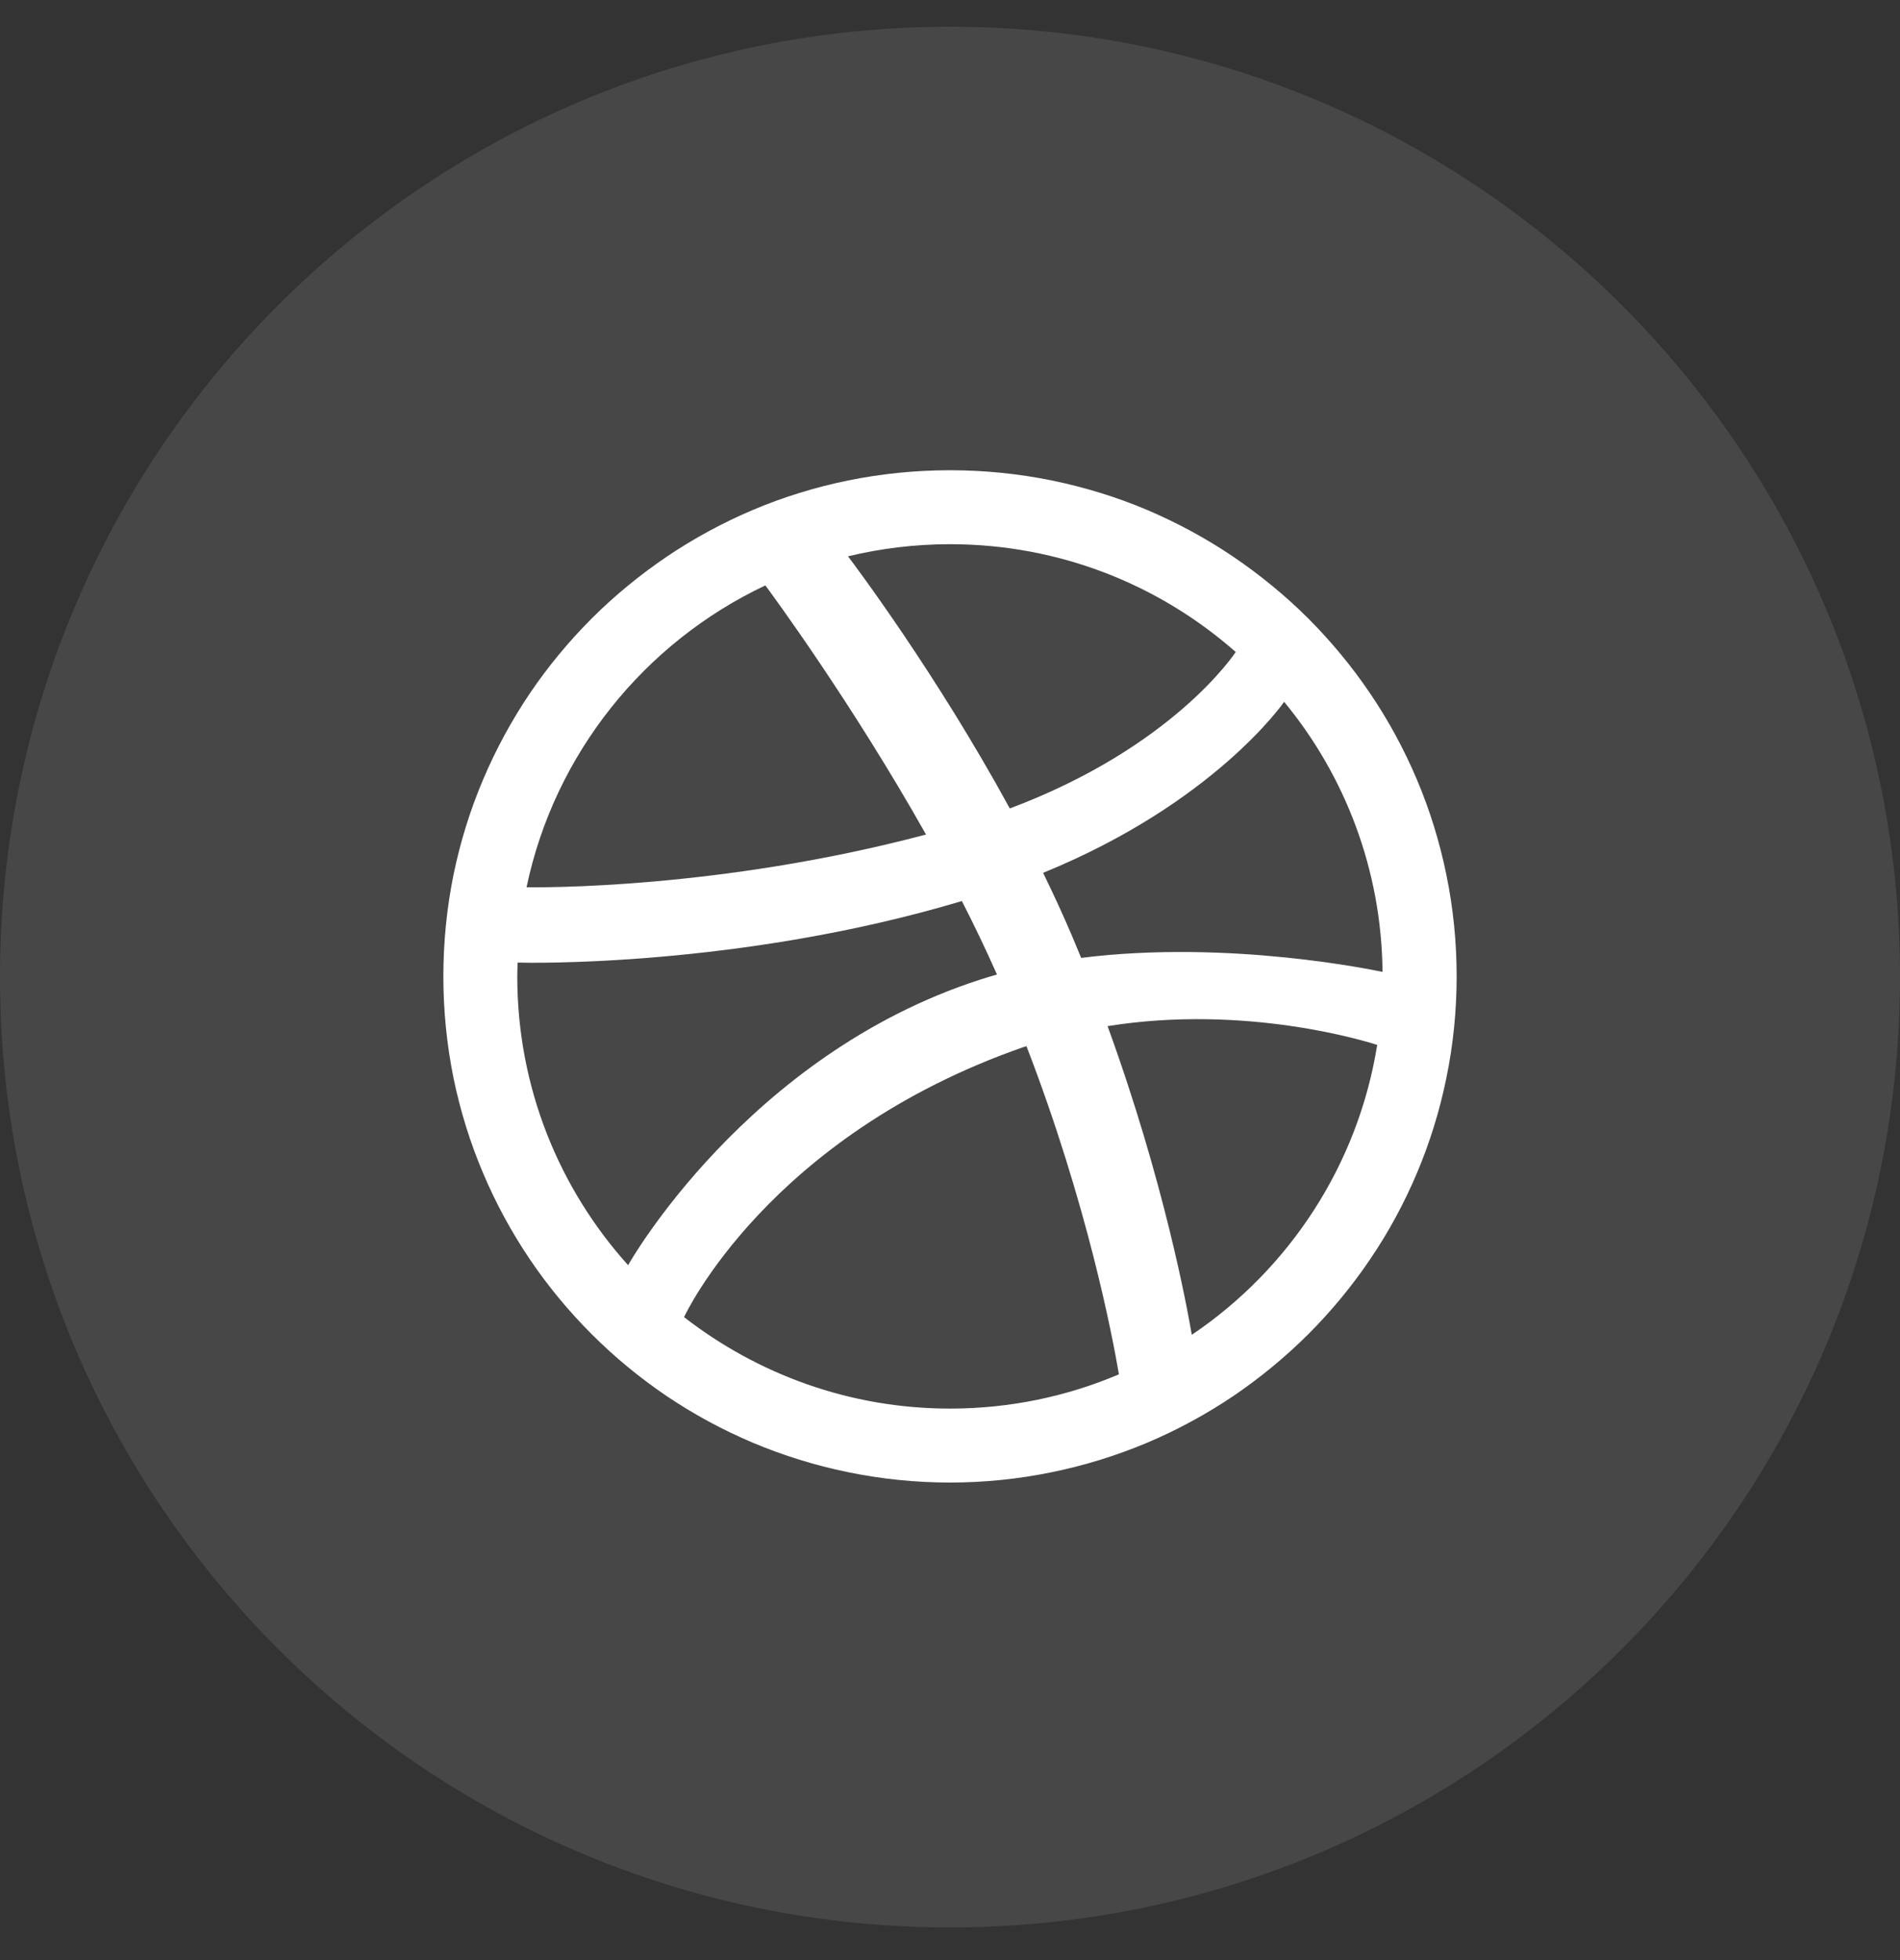<svg width="32" height="33" viewBox="0 0 32 33" fill="none" xmlns="http://www.w3.org/2000/svg">
<rect x="0" y="0" width="32" height="33" fill="#333333" stroke="none"/>
<path opacity="0.1" fill-rule="evenodd" clip-rule="evenodd" d="M0 16.45C0 7.614 7.163 0.45 16 0.45C24.837 0.45 32 7.614 32 16.45C32 25.287 24.837 32.45 16 32.45C7.163 32.45 0 25.287 0 16.45Z" fill="white"/>
<path fill-rule="evenodd" clip-rule="evenodd" d="M24.533 16.439C24.533 17.016 24.475 17.592 24.359 18.154C24.247 18.702 24.08 19.24 23.862 19.755C23.648 20.261 23.384 20.748 23.075 21.202C22.77 21.654 22.419 22.077 22.034 22.463C21.647 22.848 21.222 23.198 20.771 23.504C20.315 23.811 19.827 24.075 19.322 24.289C18.806 24.506 18.266 24.673 17.718 24.785C17.156 24.901 16.578 24.96 16 24.96C15.421 24.96 14.843 24.901 14.281 24.785C13.732 24.673 13.193 24.506 12.678 24.289C12.172 24.075 11.684 23.811 11.228 23.504C10.776 23.198 10.351 22.848 9.966 22.463C9.58 22.077 9.229 21.654 8.924 21.202C8.617 20.748 8.352 20.261 8.138 19.755C7.919 19.24 7.752 18.702 7.639 18.154C7.525 17.592 7.467 17.016 7.467 16.439C7.467 15.861 7.525 15.283 7.639 14.723C7.752 14.175 7.919 13.635 8.138 13.121C8.352 12.616 8.617 12.128 8.924 11.673C9.229 11.222 9.58 10.799 9.966 10.412C10.351 10.028 10.777 9.679 11.228 9.373C11.684 9.065 12.172 8.801 12.678 8.586C13.193 8.368 13.732 8.202 14.281 8.09C14.843 7.975 15.421 7.917 16 7.917C16.578 7.917 17.156 7.975 17.718 8.09C18.266 8.202 18.806 8.368 19.322 8.586C19.827 8.801 20.315 9.065 20.771 9.373C21.222 9.679 21.648 10.028 22.034 10.412C22.419 10.799 22.77 11.222 23.075 11.673C23.384 12.128 23.648 12.616 23.862 13.121C24.08 13.635 24.247 14.175 24.359 14.723C24.475 15.283 24.533 15.861 24.533 16.439ZM12.89 9.856C10.858 10.815 9.341 12.684 8.868 14.938C9.06 14.94 12.097 14.978 15.596 14.05C14.335 11.812 12.987 9.986 12.89 9.856ZM16.2 15.17C12.448 16.292 8.847 16.211 8.718 16.206C8.716 16.285 8.712 16.36 8.712 16.439C8.712 18.308 9.418 20.012 10.579 21.301C10.577 21.297 12.571 17.764 16.504 16.494C16.599 16.463 16.695 16.434 16.791 16.407C16.608 15.993 16.409 15.579 16.2 15.17ZM20.812 10.977C19.529 9.847 17.845 9.162 16 9.162C15.408 9.162 14.833 9.234 14.282 9.366C14.392 9.512 15.76 11.326 17.007 13.611C19.756 12.581 20.794 11.004 20.812 10.977ZM17.288 17.613C17.272 17.618 17.256 17.623 17.24 17.628C12.94 19.125 11.536 22.142 11.521 22.175C12.758 23.135 14.31 23.715 16 23.715C17.009 23.715 17.97 23.51 18.845 23.138C18.737 22.503 18.314 20.274 17.288 17.613ZM20.072 22.473C21.708 21.371 22.87 19.62 23.195 17.592C23.044 17.544 21.006 16.899 18.654 17.276C19.609 19.899 19.998 22.035 20.072 22.473ZM17.568 14.695C17.737 15.042 17.901 15.395 18.052 15.75C18.106 15.878 18.158 16.002 18.209 16.127C20.713 15.813 23.179 16.342 23.285 16.363C23.268 14.639 22.65 13.055 21.628 11.816C21.614 11.835 20.445 13.522 17.568 14.695Z" fill="white"/>
</svg>
